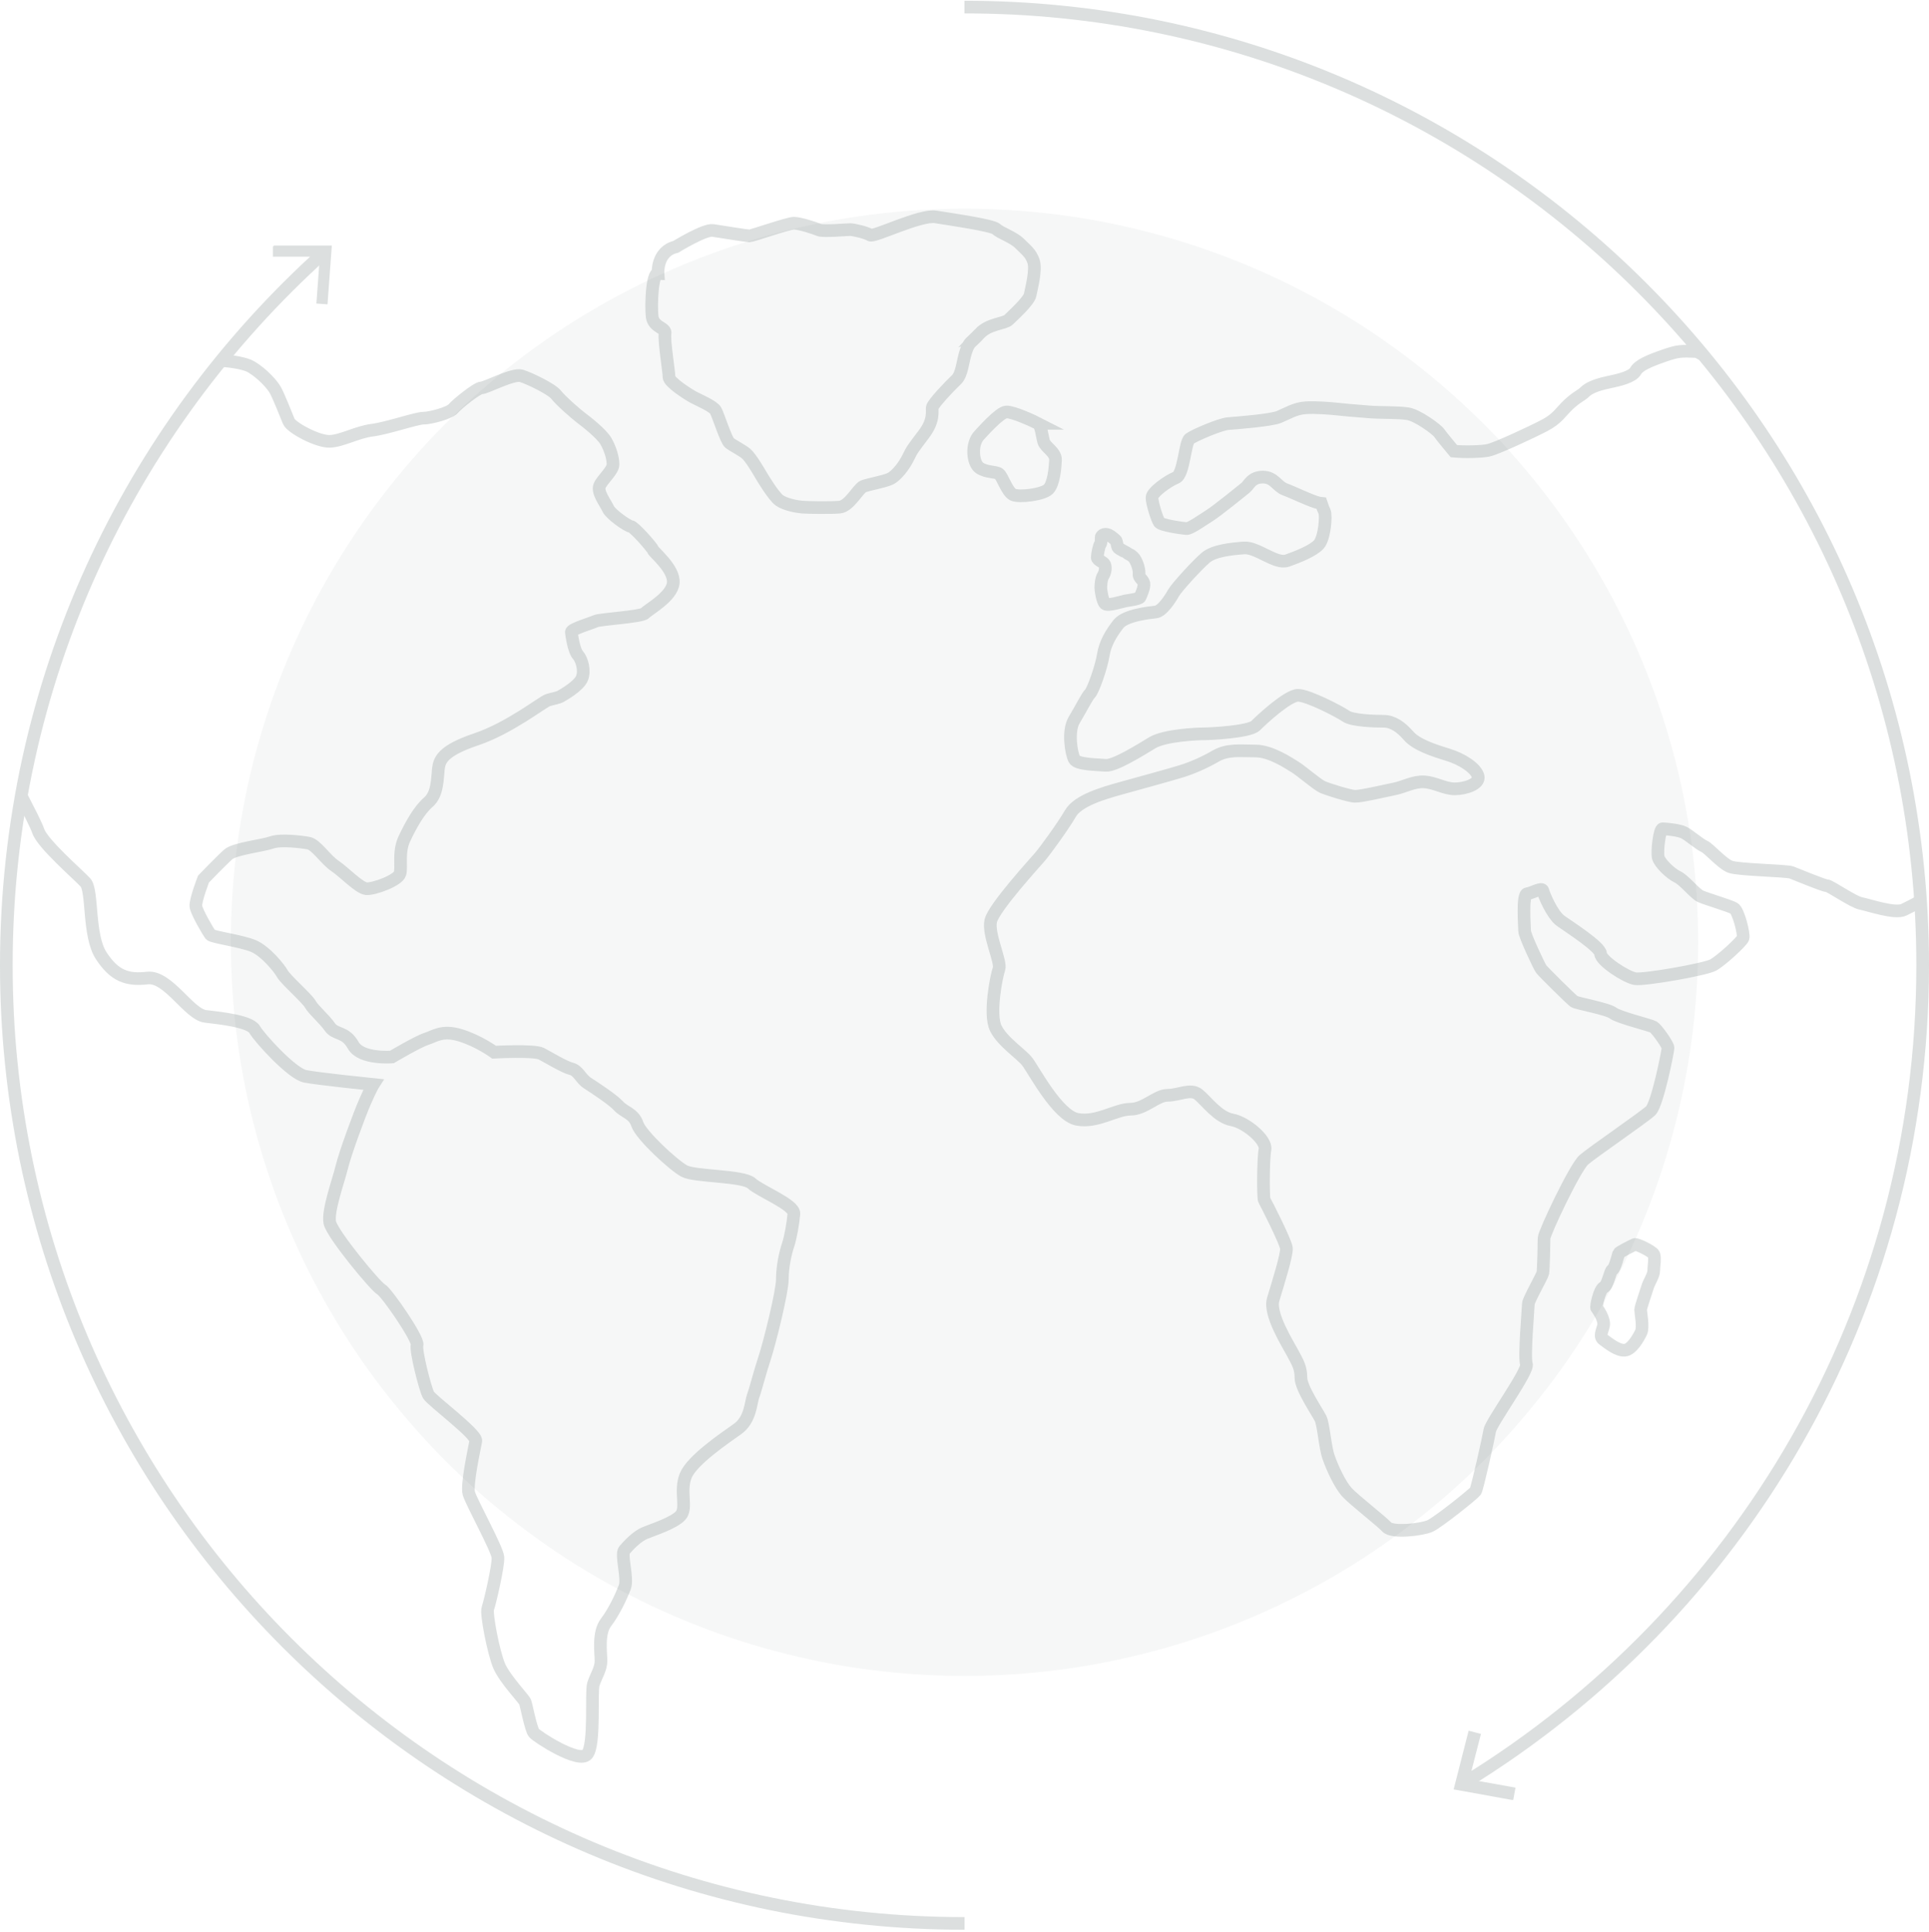 <?xml version="1.0" encoding="UTF-8"?> <svg xmlns="http://www.w3.org/2000/svg" width="610" height="611" fill="none"><g style="mix-blend-mode:multiply" opacity=".2" stroke="#4E605E"><path d="M463.065 563.792c86.924-53.276 144.934-149.125 144.934-258.542 0-167.337-135.648-303.015-303.015-303.015" stroke-width="4" stroke-miterlimit="10"></path><path d="m478.11 568.707.543-2.985L464 563.099l3.708-14.412-2.925-.754-4.492 17.548 17.819 3.226z" fill="#4E605E"></path><path d="M102.221 80.084C40.683 135.56 2 215.883 2 305.25c0 167.336 135.648 303.015 303.015 303.015" stroke-width="4" stroke-miterlimit="10"></path><path d="M86.543 77.913v3.015h14.864l-1.085 14.834 3.015.212 1.327-18.06H86.543z" fill="#4E605E" stroke-width=".5"></path><path d="M309.78 105.501c2.954-3.196 7.869-3.075 9.196-4.402 1.326-1.327 6.392-5.85 6.784-7.87.391-1.99 1.989-7.99 1.055-10.643-.935-2.653-2.412-3.587-4.402-5.608-1.99-1.99-6.121-3.316-7.327-4.522-1.206-1.206-14.261-3.076-19.176-3.86-4.944-.814-19.598 6.543-20.774 5.73-1.206-.815-5.336-1.72-6.271-1.72-.935 0-8.653.664-9.859.121-1.206-.543-6.121-2.14-7.96-2.14-1.809 0-13.236 4.01-14.05 4.01-.814 0-8.925-1.327-11.578-1.72-2.653-.391-11.729 5.187-11.729 5.187-6.09 1.447-5.608 8.382-5.608 8.382-1.869-.12-2.261 9.98-1.869 13.598.392 3.588 4.492 3.527 4.1 5.457-.422 1.93 1.267 12.09 1.237 13.719-.031 1.628 6 5.457 7.718 6.392 1.719.934 6.271 2.804 7.055 4.251.814 1.477 3.317 9.467 4.402 10.251 1.056.814 3.739 2.141 5.186 3.317 1.478 1.206 4.282 6.06 4.704 6.784.422.723 3.98 6.663 5.849 8.02 1.869 1.326 5.457 1.99 7.206 2.14 1.719.121 8.804.272 11.849 0 3.076-.271 5.85-5.849 7.448-6.542 1.598-.664 6.542-1.478 8.532-2.412 1.99-.935 4.523-4.252 5.729-6.784 1.206-2.533 1.598-2.925 4.914-7.327 3.317-4.402 2.533-7.206 2.654-8.382.12-1.206 5.728-7.055 7.598-8.804 1.869-1.719 1.99-5.849 3.075-9.045 1.116-3.166 1.357-2.382 4.312-5.578zM6.704 251.702c2.292 4.463 4.704 9.106 5.397 11.126 1.357 4.01 12.482 13.628 14.895 16.221 2.412 2.593.814 16.794 5.005 23.186 4.19 6.392 8.2 7.809 14.653 7.055 6.482-.723 13.115 11.518 18.301 12.121 5.186.603 14.11 1.598 15.588 4.191 1.478 2.593 11.79 13.99 15.98 14.774 4.191.814 21.528 2.593 21.528 2.593s-.754 1.175-2.593 5.366c-1.839 4.161-6.332 16.433-7.357 20.684-1.025 4.251-4.583 13.929-3.799 17.638.814 3.709 14.382 20.08 16.191 21.075 1.809.995 11.94 15.769 11.397 17.578-.543 1.809 2.593 13.99 3.588 15.799.995 1.809 15.377 12.392 14.985 14.593-.392 2.201-2.985 13.779-2.201 16.583.814 2.804 8.985 17.578 9.196 20.171.211 2.593-2.593 14.593-3.196 16.191-.603 1.598 1.809 13.99 3.588 18.181 1.809 4.191 7.809 10.402 8.201 11.397.392.995 1.809 8.593 2.804 9.799.995 1.206 14.201 9.799 16.794 6.784 2.593-2.985 1.206-19.598 1.99-22.191.814-2.593 2.412-4.794 2.412-7.387s-.995-8.804 1.598-12.181c2.593-3.407 4.794-8.201 5.909-11.065 1.116-2.865-1.326-10.312-.12-11.759 1.206-1.447 3.98-4.402 6.512-5.427 2.533-1.056 9.076-3.106 11.277-5.518 2.201-2.412-.392-7.779 1.628-12.663 2.02-4.885 12.181-11.729 16.372-14.714 4.191-2.985 4.191-8.472 4.944-10.462.754-1.99 2.051-7.266 3.588-11.88 1.538-4.613 5.638-21.015 5.638-25.025 0-4.01.995-8.382 1.81-10.794.814-2.412 1.598-6.995 1.839-9.889.241-2.895-10.643-7.116-13.357-9.618-2.714-2.503-17.879-2.081-21.286-3.89-3.408-1.809-13.749-11.397-14.865-14.834-1.115-3.407-4.13-3.769-5.909-5.759-1.809-1.99-7.598-5.788-9.799-7.206-2.201-1.387-2.925-4.01-5.186-4.552-2.262-.573-7.206-3.588-9.437-4.764-2.232-1.176-14.955-.483-14.955-.483s-4.854-3.557-10.643-5.336c-5.789-1.779-8.141.301-10.825 1.145-2.653.845-10.854 5.699-10.854 5.699s-9.708.814-12.241-3.709c-2.533-4.522-5.608-3.196-7.387-5.788-1.809-2.593-5.186-5.397-6.18-7.207-.996-1.809-7.81-7.778-8.805-9.587-.995-1.81-5.397-7.206-9.196-8.804-3.799-1.598-12.995-2.805-13.598-3.588-.603-.815-4.402-7.206-4.583-8.985-.21-1.809 2.412-8.593 2.412-8.593s5.79-6 7.81-7.779c1.99-1.809 11.004-2.804 13.778-3.799 2.804-.995 9.196-.211 11.578.211 2.412.392 5.397 5.186 8.382 7.206 2.985 1.99 7.628 6.995 9.95 7.206 2.321.211 10.04-2.593 10.643-4.794.603-2.201-.603-6.784 1.387-11.005 1.99-4.191 4.583-8.985 7.598-11.578 2.985-2.593 2.804-7.598 3.136-10.402.331-2.804 1.145-5.789 11.849-9.407 10.703-3.588 21.105-11.91 22.854-12.452 1.719-.543 3.075-.664 4.01-1.206.935-.543 5.608-3.196 6.663-5.608 1.056-2.412.061-5.97-1.236-7.448-1.326-1.477-1.96-6.301-2.08-7.236-.121-.934 6.271-2.804 7.718-3.467 1.478-.663 14.563-1.357 15.588-2.533 1.026-1.176 8.533-5.186 8.925-9.588.392-4.402-6.121-9.588-6.392-10.402-.271-.814-6-7.326-7.055-7.447-1.055-.121-6.362-3.829-7.146-5.578-.754-1.718-3.528-5.216-2.713-7.236.814-1.99 4.251-4.794 4.251-6.784 0-1.99-.814-4.794-2.201-7.266-1.387-2.473-6.392-6.332-7.99-7.538-1.598-1.206-6.392-5.397-7.779-7.206-1.387-1.809-8.382-5.186-11.005-6-2.593-.814-11.186 3.799-12.603 3.799-1.387 0-7.809 5.186-8.985 6.603-1.206 1.387-7.206 2.985-9.407 2.985-2.201 0-11.397 3.196-16.191 3.799-4.794.603-9.588 3.407-13.417 3.528-3.799.15-12.181-4.342-12.965-6.332-.814-1.99-3.196-7.99-4.19-9.799-.996-1.809-4.01-5.186-7.599-7.387-1.93-1.176-6.12-1.779-9.648-2.08M538.594 112.224c-1.236-.663-1.99-1.055-1.99-1.055-5.186-.211-6-.211-10.583 1.387s-7.809 2.985-8.804 4.794c-.995 1.809-5.005 2.804-8.804 3.588-3.799.814-6 1.809-7.206 2.985-1.206 1.206-2.623 1.598-5.186 4.01-2.563 2.412-3.407 4.402-7.598 6.603-4.191 2.201-15.226 7.327-17.759 7.869-2.11.452-7.417.603-10.914.272-1.297-1.568-4.01-4.825-4.613-5.729-.815-1.206-6.905-5.608-9.89-6.091-2.985-.512-9.286-.331-11.879-.572-2.593-.242-5.91-.422-9.498-.814-3.588-.392-7.688-.694-11.005-.513-3.286.211-5.789 1.809-8.382 2.894-2.593 1.086-13.477 1.9-16.1 2.111-2.593.211-10.704 3.709-12.181 4.794-1.508 1.085-1.809 11.276-4.312 12.301-2.502.995-7.598 4.583-7.598 6.302 0 1.719 1.598 6.784 2.292 7.809.693.995 7.387 1.9 8.593 1.99 1.206.09 4.884-2.593 7.296-4.101 2.412-1.507 10.493-8.08 11.488-8.894.995-.814 1.809-3.286 5.397-3.286s4.492 2.985 6.995 3.889c2.502.905 8.382 3.799 10.794 4.312.15.03.361.06.663.09.392 1.206.814 2.171 1.025 2.593.603 1.206.03 8.382-1.779 10.402-1.809 1.99-6.422 3.859-10.01 5.126-3.588 1.266-9.528-4.312-13.658-4.01-4.131.301-9.498.874-12.121 3.075-2.593 2.201-9.196 9.407-10.191 11.186-.995 1.809-3.588 5.789-5.608 6-1.99.211-9.588.995-11.789 3.799-2.201 2.804-4.191 6-4.794 9.799-.603 3.799-3.196 11.186-4.191 12.181-.995.995-2.804 4.733-4.975 8.321-2.201 3.588-.904 10.764 0 12.453.905 1.688 7.056 1.688 9.92 1.929 2.864.241 10.824-4.764 14.774-7.145 3.98-2.382 14.261-2.804 16.251-2.804 1.99 0 14.382-.603 16.402-2.593 1.99-1.99 10.191-9.588 13.387-9.588 3.196 0 13.176 5.186 15.196 6.603 1.99 1.387 8.985 1.598 11.879 1.598 2.895 0 5.488 1.809 7.9 4.583 2.412 2.804 7.779 4.582 12.392 6 4.583 1.386 8.925 4.251 9.588 6.783.663 2.533-4.191 4.011-7.387 4.011-3.196 0-6.181-1.99-9.588-2.201-3.407-.212-6.392 1.598-9.407 2.201-2.985.603-10.794 2.442-12.603 2.351-1.809-.09-8.382-2.14-10.191-2.924-1.809-.814-6.784-5.186-8.804-6.392-1.99-1.206-7.598-5.005-12.392-5.005s-8.804-.603-12.603 1.598c-3.799 2.201-7.598 3.799-10.794 4.794-3.196.995-13.387 3.799-19.176 5.397-5.789 1.598-13.628 3.919-15.98 7.99-2.351 4.07-8.11 11.939-9.618 13.688-1.477 1.749-14.563 16.01-15.558 20.231-.995 4.251 3.407 13.025 2.593 15.226-.814 2.201-3.196 14.382-.995 18.784 2.201 4.402 7.99 7.99 9.98 10.583 1.99 2.593 9.498 16.975 15.739 18.181 6.241 1.206 12.271-3.196 16.824-3.196 4.553 0 8.201-4.402 11.789-4.402 3.588 0 7.266-2.291 9.799-.211 2.533 2.111 6.181 7.206 10.583 7.99 4.402.814 11.005 6.392 10.402 9.407-.603 2.985-.603 15.377-.211 15.98.392.603 6.784 13.176 6.995 15.196.211 2.02-2.804 11.578-4.191 16.191-1.387 4.613 4.583 13.99 6.181 17.005 1.598 2.985 2.593 4.583 2.593 7.809 0 3.196 5.186 10.794 6.181 12.784.995 1.99 1.387 8.985 2.593 12.392s3.588 8.593 5.789 11.005c2.201 2.412 10.824 9.075 12.603 11.005 1.778 1.899 11.155.814 13.688-.362 2.533-1.146 13.809-10.191 14.352-11.005.543-.814 4.13-16.824 4.522-19.236.392-2.412 12.362-18.875 11.578-20.925-.784-2.05.603-17.849.603-19.055 0-1.206 4.402-8.804 4.583-9.799.211-.995.392-9.407.392-11.005 0-1.598 9.799-22.372 12.603-24.784 2.804-2.412 18.965-13.477 21.106-15.498 2.14-2.05 5.487-18.874 5.487-19.869 0-.995-3.588-6-4.583-6.603-.995-.603-11.005-3.015-12.784-4.402-1.809-1.387-11.397-3.045-12.331-3.678-.935-.633-9.769-9.407-10.402-10.252-.634-.844-5.247-10.643-5.247-12.03 0-1.387-.814-11.578.814-11.789 1.598-.211 4.644-2.11 4.945-.995.272 1.116 2.865 7.568 5.669 9.588 2.804 1.99 12.542 8.201 12.603 10.402.06 2.201 8.08 7.417 10.944 7.87 2.834.452 21.98-2.895 24.633-4.312 2.654-1.447 9.076-7.417 9.468-8.533.392-1.115-1.447-8.623-2.865-9.407-1.386-.814-8.804-2.985-10.582-3.799-1.809-.814-5.126-5.155-7.357-6.18-2.201-1.056-5.638-4.403-6.03-6.181-.392-1.809.392-8.985 1.387-8.985s5.186.392 6.783 1.206c1.598.814 4.915 3.708 6.392 4.341 1.478.634 5.608 5.458 8.201 6.453 2.593.995 17.789 1.206 19.387 1.809 1.598.603 10.191 4.191 11.186 4.191.995 0 8.262 5.125 10.764 5.608 2.503.482 10.794 3.377 13.598 1.99 1.236-.634 3.196-1.568 5.156-2.684" stroke-width="4" stroke-miterlimit="10"></path><path d="M518.814 414.215c0-.815 1.719-5.608 2.141-7.056.392-1.477 1.99-3.859 1.99-5.186 0-1.326.543-4.402 0-5.336-.543-.935-5.337-3.317-6-3.076-.663.272-4.914 2.412-5.065 2.804-.121.392-1.206 4.794-1.99 5.186-.814.392-1.387 4.975-2.804 5.608-1.206.543-2.533 6.121-2.141 6.543.392.392 2.533 3.588 2.141 5.457-.392 1.87-1.478 3.468 0 4.523 1.477 1.055 4.402 3.467 6.663 3.316 2.261-.12 4.402-4.01 5.186-5.608.814-1.598-.121-6.392-.121-7.175zM328.171 133.873c-1.055-.543-7.869-3.739-9.98-3.588-2.14.12-7.899 6.723-8.382 7.206-2.834 2.773-2.261 9.045 0 10.522 2.262 1.478 5.066 1.055 6.121 1.87 1.055.814 2.533 5.608 4.402 6.542 1.869.935 9.467 0 11.186-1.718 1.719-1.719 2.141-6.664 2.261-9.196.121-2.533-3.196-4.01-3.738-5.85-.543-1.929-.815-5.246-1.87-5.788zM348.102 185.913c0 .693.512 4.281 1.387 5.035.904.754 5.487-.754 6.301-.904.814-.151 4.493-.603 4.734-1.207.241-.603 1.447-3.135 1.206-4.341-.241-1.206-1.688-1.839-1.538-2.895.151-1.055-.361-3.105-1.206-4.583-.844-1.507-2.261-1.809-2.442-2.05-.211-.241-2.804-1.387-3.045-1.899-.241-.513-.392-2.051-.694-2.262-.301-.211-1.447-1.296-2.14-1.598-1.689-.753-2.442.392-2.442.664 0 .241.06 1.899-.302 2.261-.362.362-.935 3.256-.935 4.161 0 .904 1.99 1.357 2.352 2.261.362.905.211 2.352-.452 3.437-.694 1.056-.784 3.226-.784 3.92z" stroke-width="4" stroke-miterlimit="10"></path></g><circle cx="305" cy="298" r="232" fill="#4E605E" style="mix-blend-mode:multiply" opacity=".05"></circle></svg> 